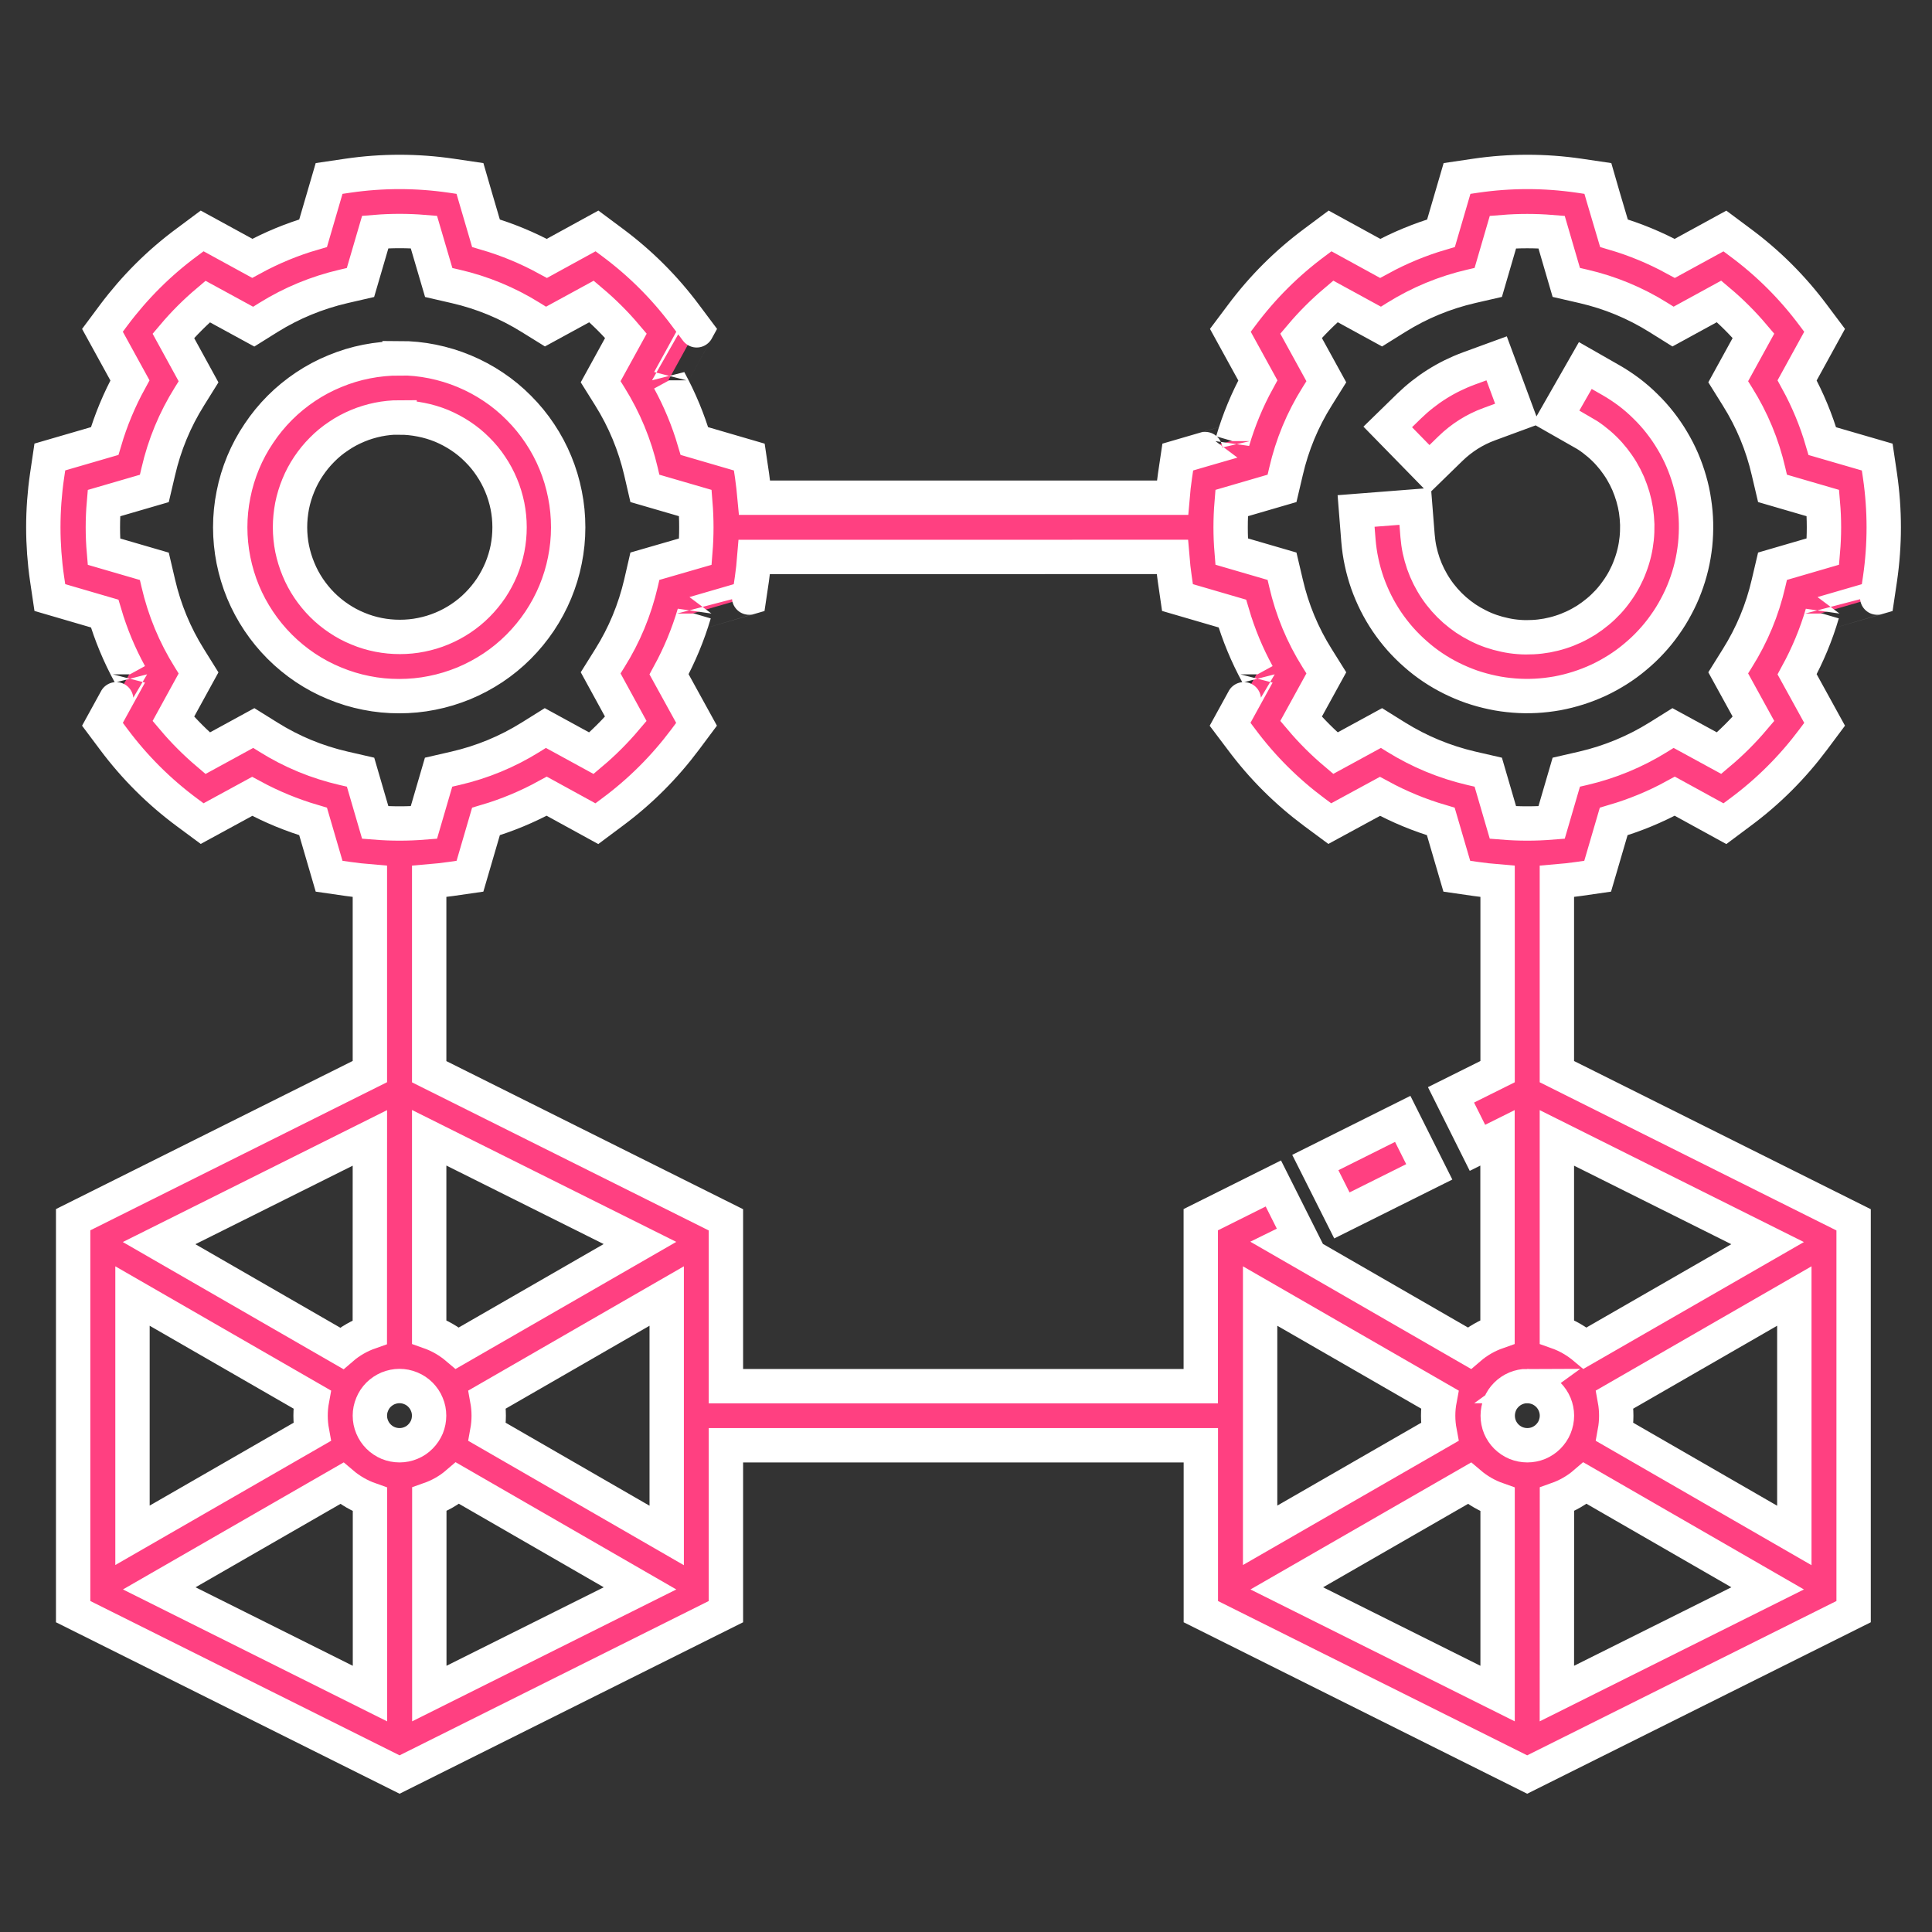 <?xml version="1.0" encoding="UTF-8"?> <svg xmlns="http://www.w3.org/2000/svg" xmlns:xlink="http://www.w3.org/1999/xlink" width="137" zoomAndPan="magnify" viewBox="0 0 102.75 102.75" height="137" preserveAspectRatio="xMidYMid meet"><rect x="0" y="0" width="102.75" height="102.75" fill="#333333" stroke="none"/> <defs> <clipPath id="54fb00d223"> <path d="M 0 0 L 102.5 0 L 102.5 102.5 L 0 102.5 Z M 0 0 " clip-rule="nonzero"></path> </clipPath> </defs> <path fill="#ff4081" d="M 19.641 46.852 C 19.25 46.82 18.863 46.773 18.477 46.719 L 17.473 46.574 C 17.473 46.574 16.621 43.664 16.621 43.664 C 15.496 43.332 14.414 42.887 13.383 42.328 L 10.723 43.777 L 9.91 43.176 C 8.426 42.074 7.133 40.785 6.027 39.305 L 5.422 38.496 C 5.422 38.496 6.883 35.836 6.883 35.84 C 6.32 34.812 5.871 33.734 5.539 32.609 L 2.625 31.758 L 2.477 30.758 C 2.211 28.934 2.211 27.109 2.477 25.289 L 2.625 24.285 C 2.625 24.285 5.539 23.438 5.539 23.438 C 5.871 22.312 6.32 21.238 6.883 20.211 L 5.422 17.551 L 6.027 16.738 C 7.133 15.262 8.426 13.969 9.91 12.871 L 10.723 12.266 L 13.387 13.723 C 14.414 13.164 15.492 12.715 16.621 12.387 L 17.473 9.477 L 18.477 9.328 C 20.301 9.062 22.129 9.062 23.957 9.328 L 24.961 9.477 L 25.242 10.445 C 25.242 10.445 25.812 12.387 25.812 12.387 C 26.941 12.719 28.02 13.164 29.051 13.727 L 31.715 12.266 L 32.527 12.871 C 34.012 13.973 35.305 15.262 36.41 16.742 L 37.016 17.551 C 37.016 17.551 35.555 20.211 35.555 20.207 C 36.117 21.238 36.562 22.312 36.895 23.438 L 39.812 24.289 L 39.961 25.289 C 40.016 25.676 40.059 26.062 40.094 26.449 L 62.312 26.449 C 62.344 26.062 62.391 25.676 62.445 25.289 L 62.594 24.289 C 62.594 24.289 65.512 23.438 65.512 23.441 C 65.84 22.316 66.289 21.238 66.852 20.211 L 65.391 17.551 L 65.996 16.742 C 67.102 15.262 68.395 13.973 69.879 12.871 L 70.691 12.266 L 73.355 13.727 C 74.387 13.164 75.465 12.719 76.59 12.387 L 77.441 9.477 L 78.445 9.328 C 80.273 9.062 82.098 9.062 83.926 9.328 L 84.93 9.477 L 85.211 10.449 C 85.211 10.449 85.785 12.387 85.785 12.387 C 86.91 12.719 87.988 13.164 89.02 13.727 L 91.684 12.27 L 92.496 12.875 C 93.98 13.973 95.273 15.262 96.379 16.742 L 96.984 17.551 C 96.984 17.551 95.523 20.211 95.523 20.211 C 96.086 21.238 96.535 22.316 96.863 23.441 L 99.781 24.289 L 99.93 25.289 C 100.195 27.113 100.195 28.938 99.93 30.762 L 99.781 31.762 C 99.781 31.762 96.863 32.613 96.863 32.609 C 96.535 33.734 96.086 34.809 95.523 35.84 L 96.984 38.496 L 96.379 39.309 C 95.273 40.785 93.98 42.078 92.496 43.176 L 91.684 43.781 L 89.02 42.32 C 87.984 42.887 86.898 43.332 85.77 43.664 L 84.918 46.574 L 83.914 46.719 C 83.527 46.773 83.137 46.82 82.75 46.852 L 82.75 56.965 L 98.527 64.844 L 98.527 85.676 L 81.172 94.336 L 63.82 85.676 L 63.82 76.828 L 38.57 76.828 L 38.57 85.676 L 21.219 94.336 L 3.863 85.676 L 3.863 64.836 L 19.641 56.961 Z M 40.082 29.602 C 40.051 29.988 40.008 30.375 39.953 30.762 L 39.805 31.762 C 39.805 31.762 36.887 32.613 36.887 32.609 C 36.555 33.734 36.109 34.809 35.547 35.84 L 37.008 38.496 L 36.402 39.309 C 35.297 40.785 34.004 42.078 32.52 43.176 L 31.707 43.781 L 29.043 42.32 C 28.016 42.883 26.938 43.332 25.812 43.664 L 24.961 46.574 L 23.957 46.719 C 23.57 46.773 23.18 46.82 22.793 46.852 L 22.793 56.969 L 38.57 64.844 L 38.57 73.688 L 63.816 73.688 L 63.816 64.836 L 67.676 62.91 L 69.09 65.727 L 68.391 66.07 L 78.094 71.664 C 78.539 71.281 79.039 70.996 79.594 70.801 L 79.594 60.484 L 78.527 61.016 L 77.121 58.199 L 79.598 56.965 L 79.598 46.852 C 79.207 46.82 78.82 46.773 78.434 46.719 L 77.43 46.574 C 77.43 46.574 76.578 43.664 76.578 43.664 C 75.449 43.332 74.371 42.887 73.344 42.328 L 70.676 43.777 L 69.863 43.176 C 68.383 42.074 67.086 40.785 65.984 39.305 L 65.375 38.496 C 65.375 38.496 66.836 35.836 66.836 35.84 C 66.273 34.812 65.828 33.734 65.496 32.609 L 62.578 31.758 L 62.434 30.758 C 62.379 30.371 62.332 29.984 62.301 29.598 Z M 66.973 68.895 L 66.973 81.617 L 76.52 76.121 C 76.41 75.543 76.41 74.969 76.52 74.395 Z M 68.391 84.438 C 71.062 85.77 76.809 88.637 79.598 90.031 L 79.598 79.715 C 79.043 79.52 78.543 79.23 78.098 78.852 Z M 82.75 90.031 L 93.957 84.438 L 84.25 78.844 C 83.805 79.227 83.305 79.512 82.754 79.707 Z M 95.375 81.625 L 95.375 68.895 L 85.828 74.395 C 85.934 74.969 85.934 75.547 85.828 76.121 Z M 93.953 66.082 L 82.75 60.488 L 82.75 70.801 C 83.305 70.996 83.801 71.285 84.25 71.664 Z M 19.641 60.488 L 8.434 66.082 L 18.141 71.676 C 18.586 71.293 19.082 71.008 19.637 70.812 Z M 7.02 68.895 L 7.02 81.617 L 16.566 76.121 C 16.461 75.543 16.461 74.969 16.566 74.395 Z M 8.441 84.438 C 11.109 85.77 16.859 88.637 19.645 90.031 L 19.645 79.715 C 19.094 79.52 18.594 79.23 18.148 78.852 Z M 22.801 90.031 L 34.004 84.438 L 24.301 78.844 C 23.855 79.227 23.355 79.512 22.801 79.707 Z M 35.422 81.625 L 35.422 68.895 L 25.879 74.395 C 25.984 74.969 25.984 75.547 25.879 76.121 Z M 34 66.074 C 31.328 64.742 25.582 61.875 22.793 60.48 L 22.793 70.801 C 23.348 70.996 23.848 71.285 24.293 71.664 Z M 81.176 73.68 C 80.965 73.68 80.766 73.723 80.574 73.801 C 80.379 73.883 80.211 73.996 80.062 74.145 C 79.914 74.293 79.801 74.461 79.723 74.656 C 79.645 74.848 79.605 75.051 79.605 75.258 C 79.605 75.465 79.645 75.668 79.723 75.859 C 79.805 76.051 79.918 76.223 80.066 76.371 C 80.215 76.516 80.383 76.629 80.578 76.711 C 80.77 76.789 80.973 76.828 81.18 76.828 C 81.387 76.828 81.59 76.789 81.781 76.711 C 81.973 76.629 82.145 76.516 82.293 76.367 C 82.438 76.219 82.555 76.051 82.633 75.859 C 82.711 75.664 82.754 75.465 82.754 75.254 C 82.754 75.047 82.711 74.844 82.633 74.652 C 82.551 74.461 82.438 74.289 82.289 74.141 C 82.141 73.996 81.969 73.879 81.777 73.801 C 81.582 73.723 81.383 73.684 81.172 73.684 Z M 21.219 76.828 C 21.426 76.828 21.629 76.789 21.82 76.707 C 22.012 76.629 22.184 76.516 22.328 76.367 C 22.477 76.219 22.59 76.047 22.672 75.855 C 22.75 75.664 22.789 75.461 22.789 75.254 C 22.789 75.043 22.75 74.844 22.668 74.652 C 22.59 74.457 22.473 74.289 22.328 74.141 C 22.18 73.992 22.008 73.879 21.816 73.801 C 21.621 73.719 21.422 73.68 21.215 73.68 C 21.004 73.68 20.805 73.723 20.609 73.801 C 20.418 73.883 20.25 73.996 20.102 74.141 C 19.953 74.289 19.84 74.461 19.762 74.652 C 19.68 74.848 19.641 75.047 19.641 75.254 C 19.641 75.465 19.68 75.664 19.762 75.859 C 19.84 76.051 19.957 76.223 20.102 76.367 C 20.25 76.516 20.422 76.629 20.613 76.711 C 20.809 76.789 21.008 76.828 21.219 76.828 Z M 74.555 59.477 L 75.965 62.293 L 71.32 64.609 L 69.906 61.797 Z M 22.512 12.324 C 21.648 12.254 20.789 12.254 19.926 12.324 L 19.141 15.008 L 18.242 15.215 C 16.82 15.547 15.488 16.094 14.246 16.867 L 13.465 17.355 L 11.016 16.02 C 10.359 16.574 9.75 17.184 9.191 17.844 L 10.531 20.289 L 10.043 21.07 C 9.27 22.309 8.719 23.637 8.391 25.062 L 8.18 25.957 L 5.5 26.738 C 5.426 27.598 5.426 28.457 5.5 29.316 L 8.18 30.098 L 8.391 30.996 C 8.719 32.418 9.27 33.746 10.043 34.984 L 10.531 35.766 L 9.191 38.207 C 9.75 38.867 10.359 39.477 11.016 40.035 L 13.469 38.695 L 14.25 39.184 C 15.488 39.957 16.82 40.508 18.246 40.836 L 19.145 41.043 L 19.926 43.719 C 20.789 43.789 21.648 43.789 22.512 43.719 L 23.293 41.043 L 24.191 40.836 C 25.613 40.508 26.945 39.957 28.188 39.184 L 28.969 38.695 L 31.418 40.035 C 32.078 39.477 32.688 38.867 33.246 38.207 L 31.91 35.762 L 32.398 34.98 C 33.172 33.746 33.723 32.414 34.055 30.992 L 34.262 30.094 L 36.945 29.316 C 37.016 28.453 37.016 27.594 36.945 26.734 L 34.262 25.953 L 34.055 25.059 C 33.723 23.637 33.172 22.305 32.398 21.066 L 31.91 20.285 L 33.254 17.84 C 32.695 17.18 32.086 16.574 31.426 16.016 L 28.977 17.352 L 28.195 16.867 C 26.953 16.094 25.621 15.543 24.199 15.215 L 23.301 15.008 Z M 21.219 19.031 C 21.809 19.031 22.391 19.09 22.969 19.207 C 23.547 19.324 24.109 19.496 24.652 19.723 C 25.199 19.949 25.715 20.227 26.203 20.555 C 26.695 20.883 27.148 21.258 27.562 21.676 C 27.98 22.094 28.352 22.547 28.676 23.035 C 29.004 23.527 29.281 24.047 29.504 24.59 C 29.73 25.137 29.898 25.699 30.012 26.277 C 30.129 26.855 30.184 27.438 30.184 28.027 C 30.184 28.617 30.125 29.203 30.008 29.781 C 29.895 30.359 29.723 30.918 29.496 31.465 C 29.27 32.008 28.992 32.523 28.664 33.016 C 28.336 33.504 27.965 33.957 27.547 34.375 C 27.129 34.793 26.676 35.164 26.184 35.492 C 25.695 35.816 25.176 36.094 24.633 36.32 C 24.086 36.543 23.527 36.715 22.949 36.828 C 22.371 36.945 21.785 37 21.195 37 C 20.605 37 20.023 36.945 19.445 36.828 C 18.867 36.715 18.305 36.543 17.762 36.316 C 17.215 36.094 16.699 35.816 16.207 35.488 C 15.719 35.16 15.266 34.789 14.848 34.371 C 14.43 33.953 14.059 33.5 13.73 33.012 C 13.402 32.52 13.125 32.004 12.898 31.461 C 12.672 30.914 12.504 30.352 12.387 29.773 C 12.273 29.195 12.215 28.613 12.215 28.023 C 12.215 27.434 12.273 26.848 12.391 26.27 C 12.504 25.691 12.676 25.129 12.902 24.582 C 13.129 24.039 13.406 23.52 13.738 23.031 C 14.066 22.539 14.438 22.086 14.855 21.668 C 15.273 21.25 15.73 20.879 16.219 20.551 C 16.711 20.223 17.23 19.945 17.777 19.723 C 18.32 19.496 18.883 19.324 19.465 19.211 C 20.043 19.098 20.629 19.039 21.219 19.039 Z M 21.219 22.18 C 20.836 22.18 20.457 22.219 20.082 22.293 C 19.707 22.371 19.34 22.48 18.988 22.629 C 18.633 22.777 18.297 22.957 17.98 23.172 C 17.66 23.383 17.367 23.625 17.098 23.898 C 16.828 24.168 16.586 24.465 16.375 24.781 C 16.16 25.102 15.98 25.438 15.836 25.793 C 15.691 26.145 15.578 26.512 15.504 26.887 C 15.434 27.262 15.395 27.641 15.395 28.023 C 15.395 28.406 15.434 28.789 15.508 29.164 C 15.586 29.539 15.695 29.902 15.844 30.258 C 15.988 30.609 16.168 30.945 16.383 31.266 C 16.598 31.582 16.84 31.879 17.109 32.148 C 17.379 32.418 17.676 32.66 17.992 32.871 C 18.312 33.086 18.648 33.266 19.004 33.41 C 19.355 33.559 19.723 33.668 20.098 33.742 C 20.473 33.816 20.852 33.852 21.234 33.852 C 21.617 33.852 22 33.816 22.375 33.738 C 22.75 33.664 23.113 33.555 23.469 33.406 C 23.82 33.262 24.156 33.082 24.477 32.867 C 24.793 32.656 25.09 32.414 25.359 32.141 C 25.629 31.871 25.871 31.574 26.086 31.258 C 26.297 30.938 26.477 30.602 26.625 30.25 C 26.77 29.895 26.883 29.531 26.957 29.156 C 27.031 28.777 27.066 28.398 27.066 28.016 C 27.066 27.633 27.027 27.254 26.953 26.879 C 26.875 26.504 26.766 26.137 26.617 25.785 C 26.469 25.43 26.289 25.094 26.074 24.777 C 25.863 24.457 25.621 24.164 25.348 23.895 C 25.078 23.621 24.781 23.379 24.461 23.168 C 24.145 22.957 23.805 22.777 23.453 22.629 C 23.098 22.484 22.734 22.375 22.355 22.301 C 21.98 22.227 21.602 22.188 21.219 22.188 Z M 82.469 12.328 C 81.605 12.258 80.746 12.258 79.883 12.328 L 79.102 15.004 L 78.203 15.211 C 76.781 15.539 75.449 16.09 74.207 16.863 L 73.426 17.352 L 70.977 16.012 C 70.316 16.57 69.707 17.18 69.148 17.84 L 70.492 20.285 L 70.004 21.066 C 69.227 22.305 68.676 23.633 68.348 25.055 L 68.137 25.953 L 65.457 26.734 C 65.387 27.594 65.387 28.453 65.457 29.312 L 68.137 30.094 L 68.348 30.992 C 68.676 32.414 69.227 33.742 70.004 34.98 L 70.492 35.762 L 69.148 38.207 C 69.707 38.867 70.316 39.473 70.977 40.031 L 73.426 38.695 L 74.207 39.184 C 75.449 39.953 76.781 40.504 78.203 40.836 L 79.102 41.043 L 79.883 43.719 C 80.746 43.789 81.605 43.789 82.469 43.719 L 83.25 41.043 L 84.148 40.836 C 85.574 40.504 86.906 39.953 88.145 39.184 L 88.926 38.695 L 91.375 40.031 C 92.035 39.473 92.645 38.867 93.203 38.207 L 91.859 35.762 L 92.348 34.98 C 93.125 33.742 93.676 32.414 94.004 30.992 L 94.215 30.094 L 96.895 29.312 C 96.969 28.453 96.969 27.594 96.895 26.734 L 94.215 25.953 L 94.004 25.055 C 93.676 23.633 93.125 22.305 92.348 21.066 L 91.859 20.285 L 93.203 17.84 C 92.645 17.18 92.035 16.57 91.375 16.012 L 88.926 17.352 L 88.145 16.863 C 86.906 16.09 85.574 15.539 84.148 15.211 L 83.25 15.004 Z M 84.066 22.945 L 82.695 22.164 L 84.262 19.422 L 85.629 20.203 C 85.965 20.395 86.285 20.609 86.594 20.84 C 86.902 21.074 87.191 21.324 87.465 21.598 C 87.742 21.867 87.996 22.152 88.234 22.457 C 88.473 22.762 88.691 23.078 88.887 23.41 C 89.086 23.742 89.262 24.082 89.414 24.438 C 89.566 24.793 89.695 25.152 89.801 25.523 C 89.91 25.895 89.992 26.27 90.047 26.652 C 90.105 27.031 90.141 27.418 90.148 27.801 C 90.156 28.188 90.141 28.57 90.102 28.957 C 90.059 29.34 89.996 29.719 89.906 30.094 C 89.816 30.469 89.703 30.836 89.566 31.195 C 89.43 31.559 89.27 31.906 89.086 32.246 C 88.906 32.586 88.703 32.914 88.477 33.227 C 88.254 33.543 88.012 33.84 87.75 34.121 C 87.488 34.406 87.207 34.668 86.91 34.914 C 86.613 35.164 86.305 35.391 85.977 35.598 C 85.652 35.801 85.316 35.988 84.965 36.152 C 84.617 36.312 84.258 36.453 83.891 36.57 C 83.523 36.688 83.148 36.781 82.77 36.852 C 82.391 36.918 82.008 36.965 81.625 36.984 C 81.238 37.004 80.855 37 80.469 36.969 C 80.086 36.938 79.703 36.887 79.328 36.805 C 78.949 36.727 78.578 36.625 78.215 36.5 C 77.848 36.371 77.496 36.223 77.148 36.051 C 76.805 35.879 76.473 35.688 76.152 35.473 C 75.832 35.258 75.527 35.023 75.238 34.766 C 74.945 34.512 74.676 34.242 74.418 33.953 C 74.164 33.664 73.93 33.359 73.711 33.039 C 73.496 32.719 73.301 32.387 73.129 32.043 C 72.957 31.699 72.805 31.344 72.676 30.98 C 72.551 30.617 72.445 30.246 72.367 29.871 C 72.285 29.492 72.23 29.113 72.199 28.727 L 72.074 27.156 L 75.219 26.91 L 75.344 28.48 C 75.363 28.73 75.398 28.977 75.449 29.223 C 75.504 29.469 75.57 29.711 75.652 29.949 C 75.734 30.184 75.832 30.414 75.945 30.641 C 76.059 30.863 76.184 31.082 76.324 31.289 C 76.465 31.5 76.617 31.695 76.785 31.887 C 76.949 32.074 77.125 32.25 77.316 32.418 C 77.504 32.582 77.703 32.734 77.91 32.875 C 78.121 33.016 78.336 33.141 78.562 33.254 C 78.785 33.367 79.016 33.465 79.254 33.547 C 79.492 33.629 79.734 33.695 79.98 33.746 C 80.223 33.801 80.473 33.836 80.723 33.855 C 80.973 33.875 81.223 33.875 81.477 33.863 C 81.727 33.852 81.977 33.82 82.223 33.777 C 82.469 33.73 82.711 33.672 82.953 33.594 C 83.191 33.52 83.426 33.426 83.652 33.32 C 83.879 33.215 84.098 33.094 84.312 32.961 C 84.523 32.824 84.727 32.676 84.918 32.516 C 85.113 32.355 85.293 32.184 85.465 32 C 85.637 31.816 85.793 31.621 85.938 31.414 C 86.086 31.211 86.219 30.996 86.336 30.777 C 86.453 30.555 86.559 30.328 86.645 30.09 C 86.734 29.855 86.809 29.617 86.867 29.371 C 86.926 29.129 86.965 28.883 86.992 28.633 C 87.02 28.383 87.027 28.133 87.023 27.879 C 87.016 27.629 86.992 27.379 86.957 27.129 C 86.918 26.883 86.863 26.637 86.793 26.395 C 86.723 26.156 86.637 25.918 86.539 25.688 C 86.438 25.457 86.324 25.234 86.195 25.02 C 86.066 24.805 85.922 24.598 85.77 24.402 C 85.613 24.203 85.445 24.016 85.266 23.84 C 85.086 23.664 84.895 23.504 84.695 23.352 C 84.496 23.199 84.285 23.062 84.066 22.938 Z M 77.09 23.84 L 75.961 24.941 L 73.758 22.688 L 74.887 21.586 C 75.805 20.695 76.863 20.027 78.062 19.582 L 79.547 19.039 L 80.641 21.992 L 79.156 22.539 C 78.375 22.824 77.688 23.262 77.09 23.84 Z M 77.09 23.84 " fill-opacity="1" fill-rule="evenodd"></path> <g clip-path="url(#54fb00d223)"> <path stroke-linecap="butt" transform="matrix(1.142, 0, 0, 1.142, -87.623, -40.819)" fill="none" stroke-linejoin="miter" d="M 93.953 76.792 C 93.611 76.764 93.273 76.723 92.934 76.676 L 92.054 76.549 C 92.054 76.549 91.309 74 91.309 74 C 90.323 73.709 89.375 73.319 88.472 72.83 L 86.142 74.099 L 85.43 73.572 C 84.13 72.607 82.998 71.478 82.029 70.181 L 81.499 69.473 C 81.499 69.473 82.779 67.143 82.779 67.147 C 82.286 66.247 81.893 65.302 81.602 64.317 L 79.049 63.571 L 78.919 62.695 C 78.687 61.097 78.687 59.499 78.919 57.905 L 79.049 57.026 C 79.049 57.026 81.602 56.283 81.602 56.283 C 81.893 55.298 82.286 54.357 82.779 53.457 L 81.499 51.127 L 82.029 50.415 C 82.998 49.122 84.13 47.989 85.43 47.028 L 86.142 46.498 L 88.476 47.774 C 89.375 47.285 90.32 46.891 91.309 46.604 L 92.054 44.055 L 92.934 43.925 C 94.532 43.692 96.133 43.692 97.734 43.925 L 98.614 44.055 L 98.86 44.903 C 98.86 44.903 99.359 46.604 99.359 46.604 C 100.348 46.894 101.293 47.285 102.196 47.777 L 104.529 46.498 L 105.241 47.028 C 106.541 47.993 107.674 49.122 108.642 50.419 L 109.172 51.127 C 109.172 51.127 107.893 53.457 107.893 53.454 C 108.385 54.357 108.776 55.298 109.066 56.283 L 111.622 57.029 L 111.752 57.905 C 111.8 58.244 111.838 58.582 111.869 58.921 L 131.33 58.921 C 131.358 58.582 131.399 58.244 131.447 57.905 L 131.577 57.029 C 131.577 57.029 134.132 56.283 134.132 56.287 C 134.42 55.301 134.813 54.357 135.306 53.457 L 134.026 51.127 L 134.557 50.419 C 135.525 49.122 136.658 47.993 137.958 47.028 L 138.669 46.498 L 141.003 47.777 C 141.906 47.285 142.851 46.894 143.836 46.604 L 144.582 44.055 L 145.461 43.925 C 147.062 43.692 148.66 43.692 150.262 43.925 L 151.141 44.055 L 151.387 44.907 C 151.387 44.907 151.89 46.604 151.89 46.604 C 152.876 46.894 153.82 47.285 154.723 47.777 L 157.057 46.501 L 157.768 47.031 C 159.069 47.993 160.201 49.122 161.169 50.419 L 161.7 51.127 C 161.7 51.127 160.42 53.457 160.42 53.457 C 160.913 54.357 161.306 55.301 161.594 56.287 L 164.15 57.029 L 164.28 57.905 C 164.512 59.503 164.512 61.101 164.28 62.699 L 164.15 63.574 C 164.15 63.574 161.594 64.32 161.594 64.317 C 161.306 65.302 160.913 66.243 160.42 67.147 L 161.7 69.473 L 161.169 70.185 C 160.201 71.478 159.069 72.611 157.768 73.572 L 157.057 74.103 L 154.723 72.823 C 153.817 73.319 152.865 73.709 151.877 74 L 151.131 76.549 L 150.251 76.676 C 149.913 76.723 149.57 76.764 149.232 76.792 L 149.232 85.65 L 163.051 92.551 L 163.051 110.798 L 147.849 118.384 L 132.651 110.798 L 132.651 103.049 L 110.534 103.049 L 110.534 110.798 L 95.336 118.384 L 80.134 110.798 L 80.134 92.545 L 93.953 85.647 Z M 111.858 61.682 C 111.831 62.021 111.793 62.36 111.745 62.699 L 111.615 63.574 C 111.615 63.574 109.06 64.32 109.06 64.317 C 108.769 65.302 108.379 66.243 107.886 67.147 L 109.166 69.473 L 108.635 70.185 C 107.667 71.478 106.534 72.611 105.234 73.572 L 104.523 74.103 L 102.189 72.823 C 101.289 73.316 100.345 73.709 99.359 74 L 98.614 76.549 L 97.734 76.676 C 97.395 76.723 97.053 76.764 96.715 76.792 L 96.715 85.654 L 110.534 92.551 L 110.534 100.298 L 132.648 100.298 L 132.648 92.545 L 136.028 90.858 L 137.267 93.325 L 136.654 93.626 L 145.153 98.525 C 145.543 98.19 145.981 97.94 146.467 97.769 L 146.467 88.733 L 145.533 89.198 L 144.301 86.731 L 146.471 85.65 L 146.471 76.792 C 146.128 76.764 145.79 76.723 145.451 76.676 L 144.572 76.549 C 144.572 76.549 143.826 74 143.826 74 C 142.837 73.709 141.893 73.319 140.993 72.83 L 138.656 74.099 L 137.944 73.572 C 136.647 72.607 135.511 71.478 134.547 70.181 L 134.013 69.473 C 134.013 69.473 135.292 67.143 135.292 67.147 C 134.8 66.247 134.41 65.302 134.119 64.317 L 131.563 63.571 L 131.436 62.695 C 131.388 62.356 131.347 62.018 131.32 61.679 Z M 135.412 96.1 L 135.412 107.243 L 143.774 102.429 C 143.679 101.923 143.679 101.42 143.774 100.917 Z M 136.654 109.714 C 138.994 110.881 144.028 113.392 146.471 114.613 L 146.471 105.577 C 145.985 105.406 145.547 105.153 145.157 104.821 Z M 149.232 114.613 L 159.048 109.714 L 150.546 104.814 C 150.156 105.15 149.718 105.399 149.235 105.57 Z M 160.29 107.25 L 160.29 96.1 L 151.928 100.917 C 152.02 101.42 152.02 101.926 151.928 102.429 Z M 159.045 93.636 L 149.232 88.736 L 149.232 97.769 C 149.718 97.94 150.152 98.194 150.546 98.525 Z M 93.953 88.736 L 84.137 93.636 L 92.64 98.536 C 93.03 98.2 93.464 97.951 93.95 97.78 Z M 82.898 96.1 L 82.898 107.243 L 91.261 102.429 C 91.168 101.923 91.168 101.42 91.261 100.917 Z M 84.144 109.714 C 86.481 110.881 91.517 113.392 93.957 114.613 L 93.957 105.577 C 93.474 105.406 93.036 105.153 92.646 104.821 Z M 96.721 114.613 L 106.534 109.714 L 98.035 104.814 C 97.645 105.15 97.207 105.399 96.721 105.57 Z M 107.776 107.25 L 107.776 96.1 L 99.418 100.917 C 99.51 101.42 99.51 101.926 99.418 102.429 Z M 106.531 93.629 C 104.191 92.462 99.158 89.951 96.715 88.73 L 96.715 97.769 C 97.2 97.94 97.638 98.194 98.028 98.525 Z M 147.853 100.291 C 147.668 100.291 147.494 100.329 147.326 100.397 C 147.155 100.469 147.008 100.568 146.878 100.698 C 146.748 100.828 146.648 100.975 146.58 101.146 C 146.512 101.314 146.477 101.492 146.477 101.673 C 146.477 101.855 146.512 102.032 146.58 102.2 C 146.652 102.368 146.751 102.518 146.881 102.648 C 147.011 102.775 147.158 102.874 147.329 102.946 C 147.497 103.014 147.675 103.049 147.856 103.049 C 148.038 103.049 148.216 103.014 148.383 102.946 C 148.551 102.874 148.701 102.775 148.831 102.645 C 148.958 102.515 149.061 102.368 149.129 102.2 C 149.198 102.029 149.235 101.855 149.235 101.67 C 149.235 101.488 149.198 101.311 149.129 101.143 C 149.057 100.975 148.958 100.825 148.828 100.695 C 148.698 100.568 148.547 100.465 148.38 100.397 C 148.209 100.329 148.034 100.294 147.849 100.294 Z M 95.336 103.049 C 95.517 103.049 95.695 103.014 95.863 102.943 C 96.03 102.874 96.181 102.775 96.307 102.645 C 96.437 102.515 96.537 102.364 96.609 102.197 C 96.677 102.029 96.711 101.851 96.711 101.67 C 96.711 101.485 96.677 101.311 96.605 101.143 C 96.537 100.972 96.434 100.825 96.307 100.695 C 96.177 100.565 96.027 100.465 95.859 100.397 C 95.688 100.325 95.514 100.291 95.332 100.291 C 95.148 100.291 94.973 100.329 94.802 100.397 C 94.634 100.469 94.487 100.568 94.357 100.695 C 94.227 100.825 94.128 100.975 94.06 101.143 C 93.988 101.314 93.953 101.488 93.953 101.67 C 93.953 101.855 93.988 102.029 94.06 102.2 C 94.128 102.368 94.231 102.518 94.357 102.645 C 94.487 102.775 94.638 102.874 94.805 102.946 C 94.976 103.014 95.151 103.049 95.336 103.049 Z M 142.053 87.85 L 143.289 90.317 L 139.22 92.346 L 137.982 89.883 Z M 96.468 46.549 C 95.712 46.487 94.959 46.487 94.203 46.549 L 93.515 48.9 L 92.729 49.081 C 91.483 49.372 90.316 49.851 89.228 50.528 L 88.544 50.956 L 86.399 49.786 C 85.824 50.272 85.29 50.805 84.801 51.384 L 85.974 53.525 L 85.547 54.21 C 84.869 55.294 84.387 56.458 84.099 57.707 L 83.915 58.49 L 81.567 59.174 C 81.502 59.927 81.502 60.68 81.567 61.433 L 83.915 62.117 L 84.099 62.904 C 84.387 64.149 84.869 65.313 85.547 66.397 L 85.974 67.082 L 84.801 69.22 C 85.29 69.798 85.824 70.332 86.399 70.821 L 88.547 69.648 L 89.232 70.075 C 90.316 70.753 91.483 71.235 92.732 71.523 L 93.519 71.704 L 94.203 74.048 C 94.959 74.109 95.712 74.109 96.468 74.048 L 97.153 71.704 L 97.94 71.523 C 99.185 71.235 100.352 70.753 101.44 70.075 L 102.124 69.648 L 104.269 70.821 C 104.848 70.332 105.381 69.798 105.871 69.22 L 104.7 67.078 L 105.128 66.394 C 105.806 65.313 106.288 64.146 106.579 62.9 L 106.76 62.113 L 109.111 61.433 C 109.172 60.676 109.172 59.924 109.111 59.171 L 106.76 58.487 L 106.579 57.703 C 106.288 56.458 105.806 55.291 105.128 54.206 L 104.7 53.522 L 105.877 51.38 C 105.388 50.802 104.854 50.272 104.276 49.782 L 102.131 50.952 L 101.447 50.528 C 100.359 49.851 99.192 49.368 97.946 49.081 L 97.159 48.9 Z M 95.336 52.424 C 95.852 52.424 96.362 52.475 96.869 52.578 C 97.375 52.68 97.868 52.831 98.343 53.029 C 98.822 53.228 99.274 53.471 99.702 53.758 C 100.133 54.045 100.53 54.374 100.892 54.74 C 101.258 55.106 101.583 55.503 101.867 55.931 C 102.155 56.362 102.398 56.817 102.593 57.293 C 102.791 57.772 102.938 58.264 103.038 58.771 C 103.14 59.277 103.188 59.787 103.188 60.303 C 103.188 60.82 103.137 61.333 103.034 61.84 C 102.935 62.346 102.784 62.835 102.586 63.314 C 102.388 63.79 102.145 64.242 101.857 64.673 C 101.57 65.1 101.245 65.497 100.879 65.863 C 100.513 66.23 100.116 66.555 99.685 66.842 C 99.257 67.126 98.802 67.369 98.326 67.567 C 97.847 67.762 97.358 67.913 96.851 68.012 C 96.345 68.115 95.832 68.163 95.315 68.163 C 94.799 68.163 94.289 68.115 93.782 68.012 C 93.276 67.913 92.783 67.762 92.308 67.564 C 91.829 67.369 91.377 67.126 90.946 66.839 C 90.518 66.551 90.121 66.226 89.755 65.86 C 89.389 65.494 89.064 65.097 88.777 64.669 C 88.489 64.238 88.246 63.787 88.048 63.311 C 87.849 62.832 87.702 62.339 87.6 61.833 C 87.5 61.327 87.449 60.817 87.449 60.3 C 87.449 59.783 87.5 59.27 87.603 58.764 C 87.702 58.257 87.853 57.765 88.051 57.286 C 88.25 56.81 88.493 56.355 88.784 55.927 C 89.071 55.496 89.396 55.099 89.762 54.733 C 90.128 54.367 90.528 54.042 90.956 53.755 C 91.387 53.467 91.842 53.224 92.321 53.029 C 92.797 52.831 93.29 52.68 93.799 52.581 C 94.306 52.482 94.819 52.431 95.336 52.431 Z M 95.336 55.181 C 95 55.181 94.669 55.216 94.34 55.281 C 94.012 55.349 93.69 55.445 93.382 55.575 C 93.071 55.705 92.776 55.862 92.499 56.051 C 92.219 56.235 91.962 56.447 91.726 56.687 C 91.49 56.923 91.278 57.183 91.093 57.46 C 90.905 57.741 90.747 58.035 90.621 58.346 C 90.494 58.654 90.395 58.976 90.33 59.304 C 90.268 59.633 90.234 59.965 90.234 60.3 C 90.234 60.635 90.268 60.971 90.333 61.299 C 90.402 61.628 90.498 61.946 90.628 62.257 C 90.754 62.565 90.912 62.859 91.1 63.14 C 91.288 63.417 91.5 63.677 91.736 63.913 C 91.972 64.149 92.232 64.361 92.51 64.546 C 92.79 64.734 93.084 64.892 93.396 65.018 C 93.704 65.148 94.025 65.244 94.354 65.309 C 94.682 65.374 95.014 65.405 95.349 65.405 C 95.685 65.405 96.02 65.374 96.349 65.306 C 96.677 65.241 96.995 65.145 97.307 65.015 C 97.614 64.888 97.909 64.731 98.189 64.543 C 98.466 64.358 98.726 64.146 98.963 63.906 C 99.199 63.67 99.411 63.41 99.599 63.133 C 99.784 62.853 99.941 62.558 100.071 62.25 C 100.198 61.939 100.297 61.621 100.362 61.292 C 100.427 60.96 100.458 60.629 100.458 60.293 C 100.458 59.958 100.424 59.626 100.359 59.298 C 100.29 58.969 100.194 58.647 100.064 58.34 C 99.934 58.028 99.777 57.734 99.589 57.457 C 99.404 57.176 99.192 56.92 98.952 56.683 C 98.716 56.444 98.456 56.232 98.176 56.047 C 97.898 55.862 97.601 55.705 97.293 55.575 C 96.981 55.448 96.663 55.353 96.331 55.288 C 96.003 55.223 95.671 55.188 95.336 55.188 Z M 148.985 46.552 C 148.229 46.491 147.476 46.491 146.72 46.552 L 146.036 48.896 L 145.249 49.077 C 144.004 49.365 142.837 49.847 141.749 50.525 L 141.065 50.952 L 138.919 49.779 C 138.341 50.268 137.807 50.802 137.318 51.38 L 138.495 53.522 L 138.067 54.206 C 137.386 55.291 136.904 56.454 136.617 57.7 L 136.432 58.487 L 134.085 59.171 C 134.023 59.924 134.023 60.676 134.085 61.429 L 136.432 62.113 L 136.617 62.9 C 136.904 64.146 137.386 65.309 138.067 66.394 L 138.495 67.078 L 137.318 69.22 C 137.807 69.798 138.341 70.329 138.919 70.818 L 141.065 69.648 L 141.749 70.075 C 142.837 70.749 144.004 71.232 145.249 71.523 L 146.036 71.704 L 146.72 74.048 C 147.476 74.109 148.229 74.109 148.985 74.048 L 149.67 71.704 L 150.457 71.523 C 151.705 71.232 152.872 70.749 153.957 70.075 L 154.641 69.648 L 156.786 70.818 C 157.365 70.329 157.898 69.798 158.388 69.22 L 157.211 67.078 L 157.638 66.394 C 158.319 65.309 158.802 64.146 159.089 62.9 L 159.274 62.113 L 161.621 61.429 C 161.686 60.676 161.686 59.924 161.621 59.171 L 159.274 58.487 L 159.089 57.7 C 158.802 56.454 158.319 55.291 157.638 54.206 L 157.211 53.522 L 158.388 51.38 C 157.898 50.802 157.365 50.268 156.786 49.779 L 154.641 50.952 L 153.957 50.525 C 152.872 49.847 151.705 49.365 150.457 49.077 L 149.67 48.896 Z M 150.385 55.852 L 149.184 55.168 L 150.556 52.766 L 151.753 53.45 C 152.048 53.618 152.328 53.806 152.599 54.008 C 152.869 54.213 153.122 54.432 153.362 54.672 C 153.604 54.908 153.827 55.157 154.036 55.424 C 154.244 55.691 154.436 55.968 154.607 56.259 C 154.781 56.55 154.935 56.848 155.069 57.159 C 155.202 57.47 155.315 57.785 155.408 58.11 C 155.503 58.435 155.575 58.764 155.623 59.099 C 155.674 59.431 155.705 59.77 155.712 60.105 C 155.719 60.444 155.705 60.779 155.671 61.118 C 155.633 61.453 155.579 61.785 155.5 62.113 C 155.421 62.442 155.322 62.764 155.202 63.078 C 155.083 63.397 154.942 63.701 154.781 63.999 C 154.624 64.296 154.446 64.584 154.248 64.858 C 154.053 65.135 153.841 65.395 153.611 65.641 C 153.382 65.891 153.136 66.12 152.876 66.336 C 152.616 66.555 152.345 66.753 152.058 66.934 C 151.774 67.112 151.48 67.277 151.172 67.42 C 150.867 67.561 150.552 67.684 150.231 67.786 C 149.909 67.889 149.581 67.971 149.249 68.033 C 148.917 68.091 148.582 68.132 148.246 68.149 C 147.908 68.166 147.572 68.163 147.234 68.135 C 146.898 68.108 146.563 68.064 146.234 67.992 C 145.903 67.923 145.578 67.834 145.259 67.725 C 144.938 67.612 144.63 67.482 144.325 67.331 C 144.024 67.181 143.733 67.013 143.453 66.825 C 143.172 66.637 142.905 66.431 142.652 66.206 C 142.396 65.983 142.159 65.747 141.934 65.494 C 141.711 65.241 141.506 64.974 141.314 64.693 C 141.126 64.413 140.955 64.122 140.804 63.821 C 140.654 63.52 140.521 63.208 140.408 62.89 C 140.298 62.572 140.206 62.247 140.137 61.918 C 140.065 61.587 140.018 61.255 139.99 60.916 L 139.881 59.54 L 142.635 59.325 L 142.744 60.7 C 142.762 60.919 142.792 61.135 142.837 61.35 C 142.885 61.566 142.943 61.778 143.015 61.987 C 143.087 62.192 143.172 62.394 143.271 62.592 C 143.371 62.788 143.48 62.979 143.603 63.16 C 143.726 63.345 143.86 63.516 144.007 63.684 C 144.151 63.848 144.305 64.002 144.472 64.149 C 144.637 64.293 144.811 64.426 144.992 64.55 C 145.177 64.673 145.365 64.782 145.564 64.881 C 145.759 64.981 145.961 65.066 146.169 65.138 C 146.378 65.21 146.59 65.268 146.806 65.313 C 147.018 65.361 147.237 65.391 147.456 65.408 C 147.675 65.426 147.894 65.426 148.116 65.415 C 148.335 65.405 148.554 65.378 148.77 65.34 C 148.985 65.299 149.198 65.248 149.41 65.179 C 149.618 65.114 149.824 65.032 150.022 64.94 C 150.221 64.847 150.412 64.741 150.6 64.625 C 150.785 64.505 150.963 64.375 151.131 64.235 C 151.302 64.095 151.459 63.944 151.61 63.783 C 151.76 63.622 151.897 63.451 152.024 63.27 C 152.154 63.092 152.27 62.904 152.373 62.712 C 152.475 62.517 152.568 62.319 152.643 62.11 C 152.722 61.905 152.787 61.696 152.838 61.48 C 152.889 61.268 152.924 61.053 152.948 60.834 C 152.971 60.615 152.978 60.396 152.975 60.173 C 152.968 59.954 152.948 59.736 152.917 59.517 C 152.883 59.301 152.835 59.085 152.773 58.873 C 152.711 58.665 152.636 58.456 152.551 58.254 C 152.462 58.052 152.362 57.857 152.25 57.669 C 152.137 57.481 152.01 57.299 151.877 57.128 C 151.74 56.954 151.593 56.79 151.435 56.636 C 151.278 56.482 151.11 56.341 150.936 56.208 C 150.761 56.074 150.576 55.955 150.385 55.845 Z M 144.274 56.636 L 143.285 57.6 L 141.355 55.626 L 142.344 54.661 C 143.148 53.881 144.075 53.296 145.126 52.906 L 146.426 52.431 L 147.384 55.017 L 146.084 55.496 C 145.4 55.746 144.797 56.129 144.274 56.636 Z M 144.274 56.636 " stroke="#ffffff" stroke-width="1.6" stroke-opacity="1" stroke-miterlimit="4"></path> </g> </svg> 
